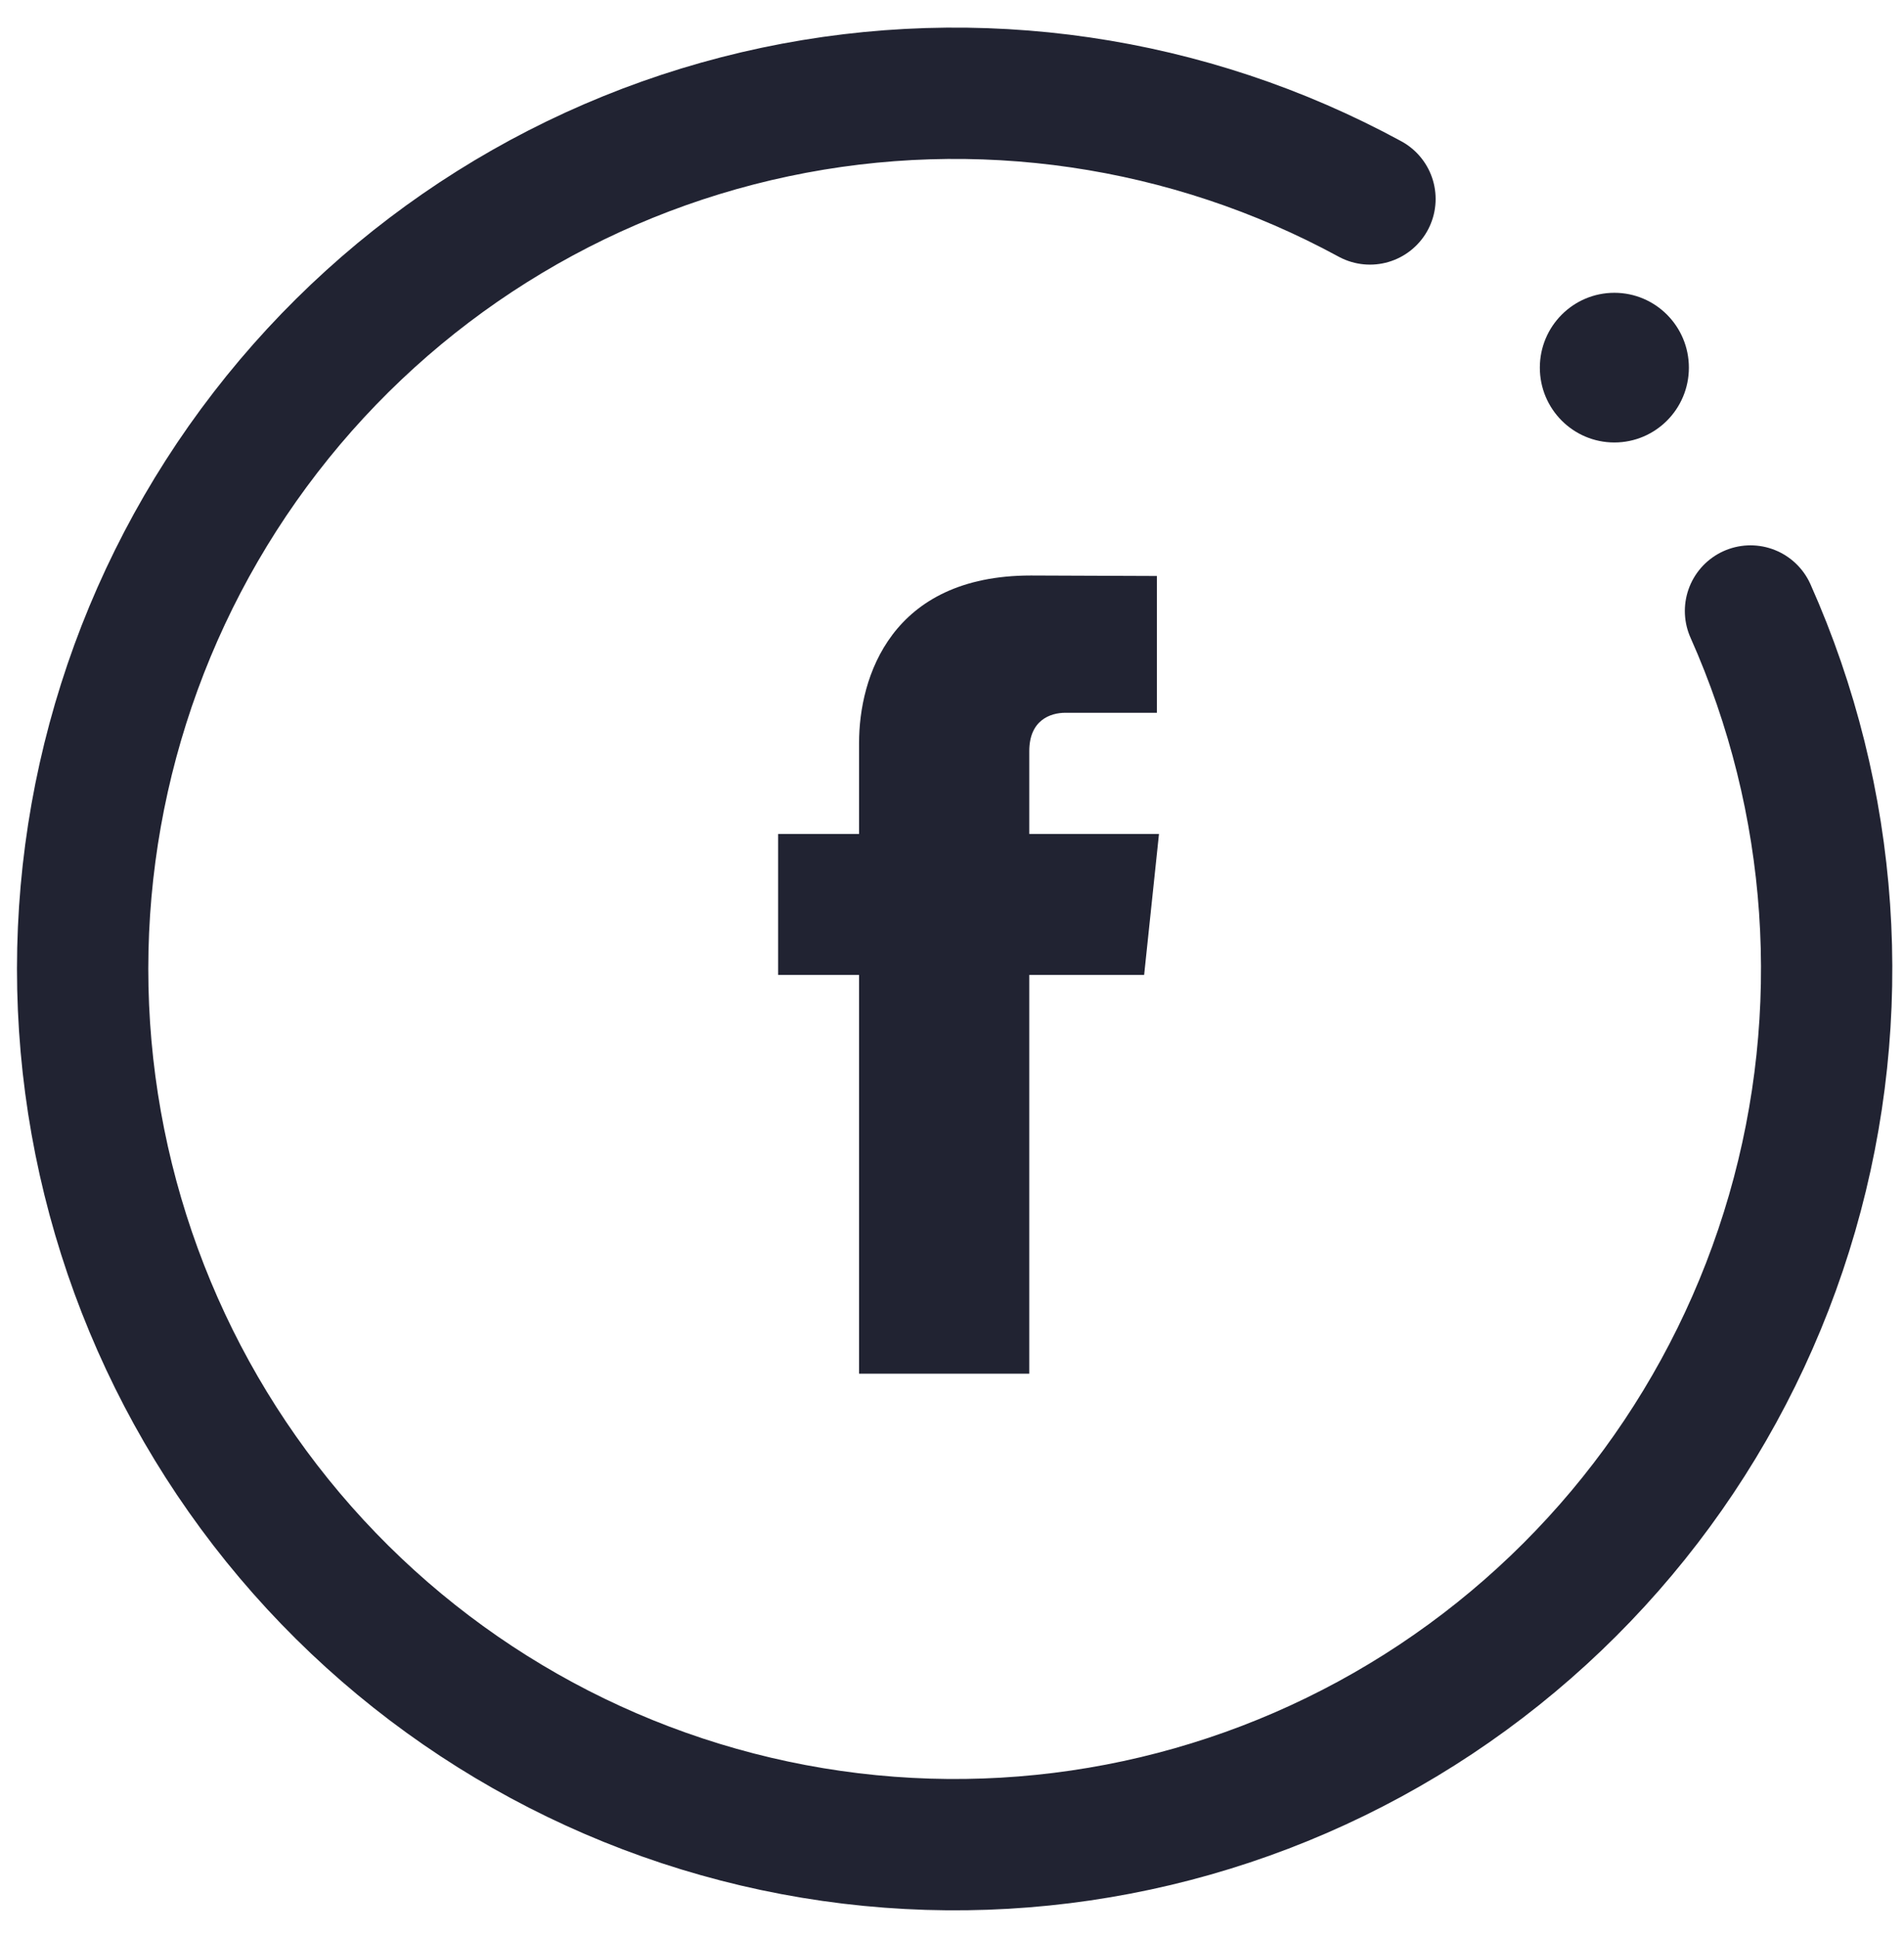 <svg width="58" height="59" viewBox="0 0 58 59" fill="none" xmlns="http://www.w3.org/2000/svg">
<path d="M53.324 18.61C55.897 24.38 56.346 30.88 54.591 36.951C52.835 43.023 48.988 48.27 43.737 51.758C38.486 55.247 32.171 56.748 25.92 55.996C19.668 55.243 13.886 52.286 9.604 47.65C5.323 43.015 2.82 37.003 2.543 30.687C2.266 24.371 4.233 18.161 8.092 13.166C11.951 8.17 17.451 4.713 23.613 3.412C29.774 2.111 36.196 3.049 41.732 6.06" stroke="#212332" stroke-width="4" stroke-linecap="round" stroke-linejoin="round"/>
<path d="M49.177 13.477C50.431 13.477 51.447 12.457 51.447 11.198C51.447 9.939 50.431 8.918 49.177 8.918C47.923 8.918 46.907 9.939 46.907 11.198C46.907 12.457 47.923 13.477 49.177 13.477Z" fill="#212332"/>
<path d="M35.305 25.401H31.354V22.878C31.354 21.931 31.999 21.71 32.453 21.71C32.907 21.71 35.242 21.71 35.242 21.71V17.544L31.402 17.529C27.139 17.529 26.169 20.636 26.169 22.625V25.401H23.703V29.694H26.169C26.169 35.203 26.169 41.841 26.169 41.841H31.354C31.354 41.841 31.354 35.138 31.354 29.694H34.853L35.305 25.401Z" fill="#212332"/>
</svg>
